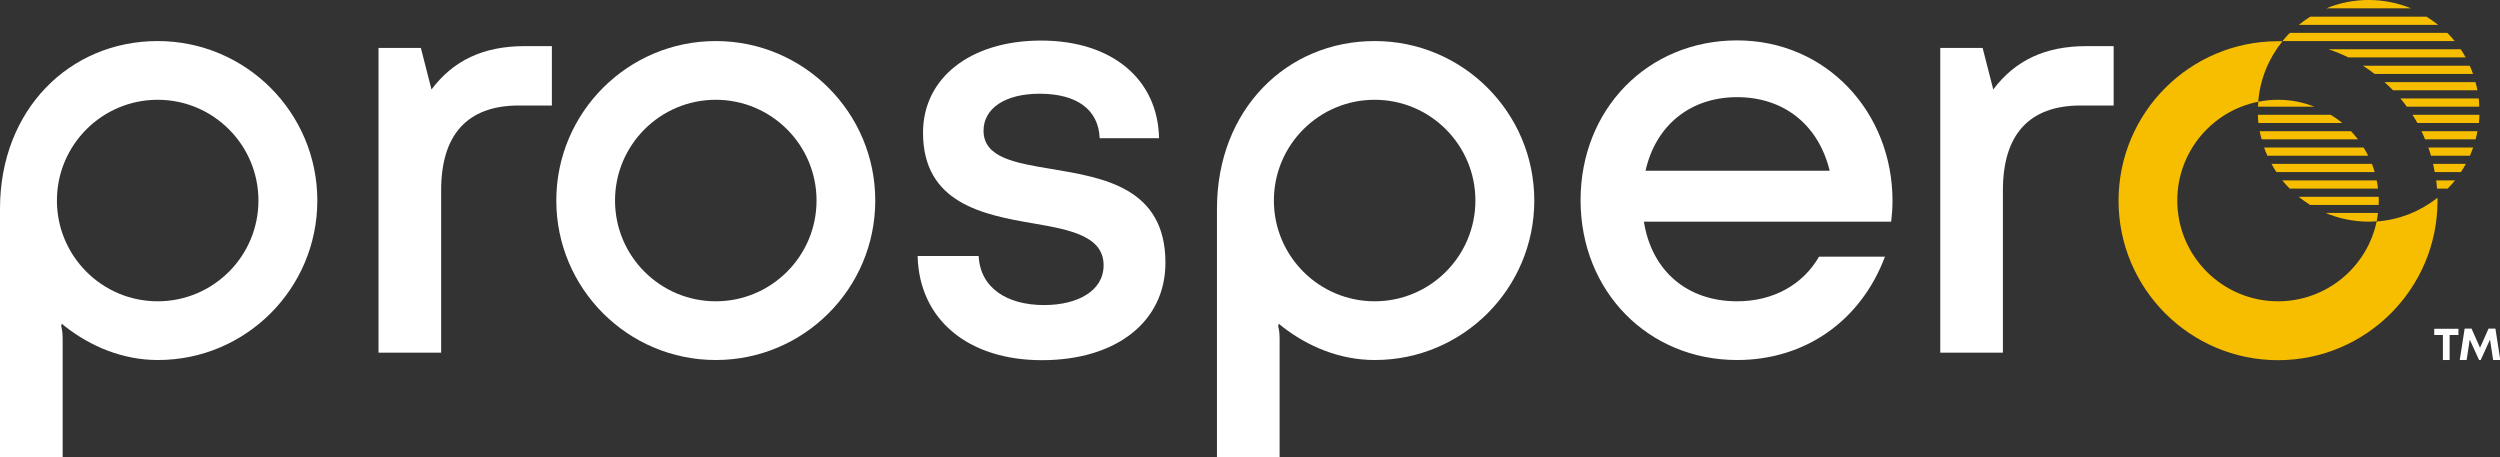 <?xml version="1.0" encoding="UTF-8"?> <svg xmlns="http://www.w3.org/2000/svg" id="Layer_2" data-name="Layer 2" viewBox="0 0 152.84 27.94"><rect x="0" y="0" width="152.84" height="27.94" fill="#333333" stroke="none"/><defs><style> .cls-1 { fill: #f7be00; } .cls-2 { fill: #fff; } </style></defs><g id="FOOTER_Home_Page" data-name="FOOTER Home Page"><g><g><path class="cls-1" d="M145.3,13.53c-.58,2.79-3.06,4.89-6.03,4.89-3.4,0-6.16-2.76-6.16-6.16,0-2.99,2.13-5.48,4.95-6.04,.11-1.4,.65-2.67,1.48-3.7-.09,0-.18,0-.27,0-5.39,0-9.75,4.37-9.75,9.75s4.37,9.75,9.75,9.75,9.75-4.37,9.75-9.75c0-.06,0-.12,0-.18-1.04,.82-2.32,1.35-3.72,1.45Z"></path><path class="cls-1" d="M145.18,10.52c-.05-.17-.11-.34-.17-.5h-6.14c.09,.17,.2,.34,.3,.5h6.01Z"></path><path class="cls-1" d="M144.78,9.52c-.09-.17-.18-.34-.28-.5h-6.08c.06,.17,.12,.34,.2,.5h6.17Z"></path><path class="cls-1" d="M138.04,7.02c0,.17,.01,.34,.03,.5h5.13c-.22-.18-.46-.35-.71-.5h-4.45Z"></path><path class="cls-1" d="M144.16,8.52c-.13-.17-.28-.34-.43-.5h-5.58c.03,.17,.07,.34,.12,.5h5.89Z"></path><path class="cls-1" d="M145.42,12.52c0-.09,.01-.17,.01-.26,0-.08,0-.16-.01-.23h-4.89c.22,.18,.46,.34,.7,.5h4.19Z"></path><path class="cls-1" d="M142.18,13.02c.81,.34,1.7,.53,2.63,.53,.17,0,.33-.01,.49-.02,.03-.17,.06-.34,.08-.51h-3.2Z"></path><path class="cls-1" d="M141.49,6.52c-.69-.27-1.43-.42-2.22-.42-.41,0-.82,.04-1.21,.12,0,.1,0,.2-.02,.3h3.44Z"></path><path class="cls-1" d="M145.38,11.53c-.02-.17-.04-.34-.08-.5h-5.77c.14,.17,.29,.34,.45,.5h5.4Z"></path><path class="cls-1" d="M148.86,10.52h1.59c.11-.16,.21-.33,.3-.5h-2c.04,.17,.07,.33,.1,.5Z"></path><path class="cls-1" d="M148.99,11.53h.65c.16-.16,.31-.33,.45-.5h-1.15c.02,.17,.04,.33,.05,.5Z"></path><path class="cls-1" d="M148.27,8.52h3.08c.04-.16,.08-.33,.11-.5h-3.42c.08,.16,.15,.33,.22,.5Z"></path><path class="cls-1" d="M147.49,7.02c.1,.16,.21,.33,.3,.5h3.76c.02-.17,.03-.33,.03-.5h-4.09Z"></path><path class="cls-1" d="M147.14,6.52h4.43c0-.17-.01-.34-.03-.5h-4.79c.14,.16,.27,.33,.39,.5Z"></path><path class="cls-1" d="M148.62,9.52h2.38c.07-.16,.14-.33,.2-.5h-2.74c.06,.16,.11,.33,.16,.5Z"></path><path class="cls-1" d="M144.81,0c-.92,0-1.79,.18-2.59,.51h5.18c-.8-.33-1.67-.51-2.59-.51Z"></path><path class="cls-1" d="M148.36,1.02h-7.12c-.24,.15-.48,.32-.7,.5h8.52c-.22-.18-.46-.34-.71-.5Z"></path><path class="cls-1" d="M149.62,2.01h-9.63c-.16,.16-.31,.33-.45,.5h10.53c-.14-.17-.29-.34-.45-.5Z"></path><path class="cls-1" d="M143.57,3.51h7.17c-.09-.17-.2-.34-.3-.5h-8.09c.42,.14,.83,.31,1.22,.5Z"></path><path class="cls-1" d="M145.19,4.52h6c-.06-.17-.12-.34-.2-.5h-6.53c.25,.16,.49,.32,.72,.5Z"></path><path class="cls-1" d="M146.3,5.52h5.16c-.03-.17-.07-.34-.12-.5h-5.56c.18,.16,.35,.33,.52,.5Z"></path></g><path class="cls-2" d="M56.09,15.65h3.74c.1,1.97,1.75,3,4,3,2.06,0,3.64-.87,3.64-2.43,0-1.77-2-2.17-4.28-2.56-3.1-.53-6.76-1.24-6.76-5.55,0-3.34,2.89-5.63,7.22-5.63s7.14,2.36,7.21,5.97h-3.63c-.07-1.77-1.42-2.72-3.67-2.72-2.12,0-3.43,.9-3.43,2.26,0,1.64,1.9,1.97,4.15,2.34,3.15,.53,6.97,1.13,6.97,5.73,0,3.62-3.02,5.96-7.55,5.96s-7.51-2.5-7.6-6.37Z"></path><path class="cls-2" d="M115.7,12.29c0,.42-.03,.84-.08,1.26h-15.12c.48,3.02,2.65,4.87,5.7,4.87,2.23,0,4.03-1.03,5.01-2.73h4.03c-1.48,3.93-4.88,6.32-9.04,6.32-5.44,0-9.57-4.2-9.57-9.77s4.11-9.77,9.57-9.77,9.5,4.39,9.5,9.81h0Zm-9.5-6.35c-2.88,0-4.98,1.74-5.6,4.5h11.26c-.69-2.83-2.82-4.5-5.66-4.5h0Z"></path><path class="cls-2" d="M129.22,2.83v3.62h-2.02c-3.17,0-4.75,1.81-4.75,5.18v9.93h-3.83V2.93h2.59l.65,2.54c1.33-1.77,3.16-2.65,5.7-2.65h1.66Z"></path><path class="cls-2" d="M53.51,12.26c0,5.39-4.37,9.75-9.75,9.75s-9.75-4.37-9.75-9.75,4.37-9.75,9.75-9.75,9.75,4.37,9.75,9.75Zm-9.75-6.16c-3.4,0-6.16,2.76-6.16,6.16s2.76,6.16,6.16,6.16,6.16-2.76,6.16-6.16-2.76-6.16-6.16-6.16Z"></path><path class="cls-2" d="M9.64,2.51C4.27,2.51,0,6.69,0,12.76v.1s0-.1,0-.1c0,.02,0,.03,0,.05s0,.03,0,.05v15.08H3.83v-7.27c0-.46-.09-.73-.09-.73l.04-.15s.16,.14,.27,.22c1.49,1.15,3.43,2,5.6,2,5.39,0,9.75-4.37,9.75-9.75S15.03,2.51,9.64,2.51Zm0,15.91c-3.4,0-6.16-2.76-6.16-6.16s2.76-6.16,6.16-6.16,6.16,2.76,6.16,6.16-2.76,6.16-6.16,6.16Z"></path><path class="cls-2" d="M84.04,2.51c-5.37,0-9.64,4.18-9.64,10.25v.1s0-.1,0-.1c0,.02,0,.03,0,.05s0,.03,0,.05v15.08h3.83v-7.27c0-.46-.09-.73-.09-.73l.04-.15s.16,.14,.27,.22c1.49,1.15,3.43,2,5.6,2,5.39,0,9.75-4.37,9.75-9.75s-4.37-9.75-9.75-9.75Zm0,15.91c-3.4,0-6.16-2.76-6.16-6.16s2.76-6.16,6.16-6.16,6.16,2.76,6.16,6.16-2.76,6.16-6.16,6.16Z"></path><path class="cls-2" d="M33.74,2.83v3.62h-2.02c-3.17,0-4.75,1.81-4.75,5.18v9.93h-3.83V2.93h2.59l.65,2.54c1.33-1.77,3.16-2.65,5.7-2.65h1.66Z"></path><g><path class="cls-2" d="M150.29,20.48h-.53v1.53h-.41v-1.53h-.53v-.38h1.48v.38Z"></path><path class="cls-2" d="M152.42,22.01l-.19-1.25-.57,1.25h-.1l-.57-1.25-.19,1.25h-.42l.3-1.92h.42l.52,1.17,.52-1.17h.42l.3,1.92h-.42Z"></path></g></g></g></svg> 